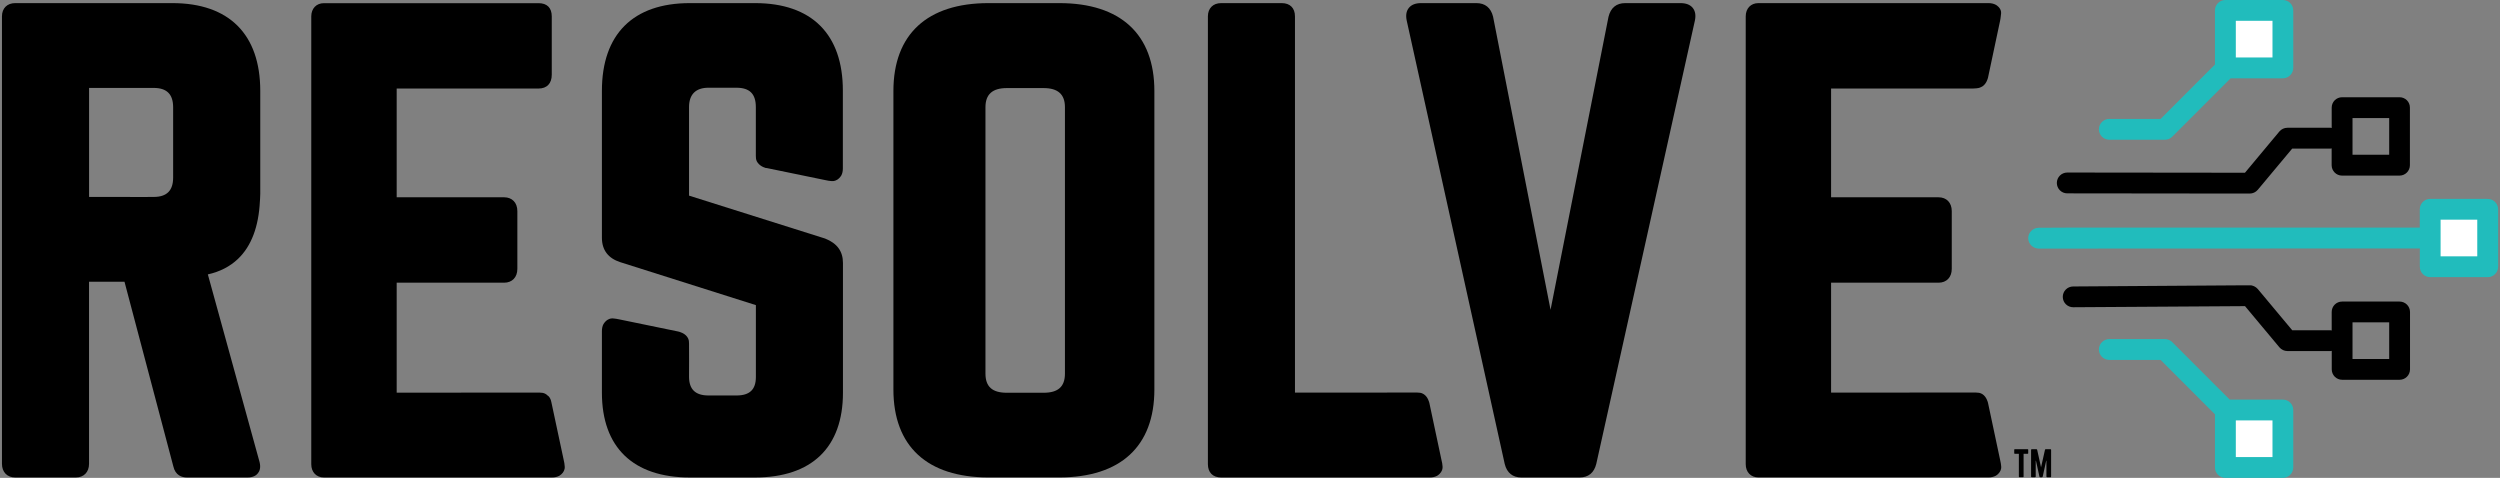 <svg width="497" height="95" viewBox="0 0 497 95" fill="none" xmlns="http://www.w3.org/2000/svg">
<rect x="0" y="0" width="497" height="95" fill="#808080" stroke="none"/>
<path d="M477.03 19.33H465.61C464.46 19.33 463.54 20.25 463.54 21.4V25.44C463.47 25.43 463.4 25.4 463.33 25.4H454.73C454.12 25.4 453.54 25.67 453.14 26.14L446.3 34.34L410.97 34.3C409.83 34.3 408.9 35.22 408.9 36.37C408.9 37.51 409.82 38.44 410.97 38.44L446.07 38.48C446.09 38.48 446.12 38.48 446.14 38.48H447.25C447.86 38.48 448.44 38.21 448.84 37.74L455.69 29.54H463.32C463.39 29.54 463.46 29.5 463.53 29.5V32.84C463.53 33.98 464.45 34.91 465.6 34.91H477.02C478.17 34.91 479.09 33.98 479.09 32.84V21.4C479.1 20.26 478.18 19.33 477.03 19.33ZM474.97 30.76H467.68V23.47H474.97V30.76Z" fill="black"/>
<path d="M477.03 59.95H465.61C464.46 59.95 463.54 60.87 463.54 62.02V65.7C463.47 65.69 463.4 65.66 463.33 65.66H455.7L448.85 57.46C448.45 56.99 447.79 56.68 447.25 56.72L446.24 56.73C446.18 56.73 446.13 56.73 446.06 56.72L412.19 56.95H412.13C410.99 56.96 410.07 57.89 410.08 59.03C410.09 60.17 411.01 61.08 412.15 61.08H412.16L446.31 60.86L453.15 69.05C453.55 69.52 454.13 69.79 454.74 69.79H463.34C463.41 69.79 463.48 69.76 463.55 69.75V73.43C463.55 74.57 464.47 75.5 465.62 75.5H477.04C478.19 75.5 479.11 74.57 479.11 73.43V62.01C479.1 60.87 478.18 59.95 477.03 59.95ZM474.97 71.37H467.68V64.08H474.97V71.37Z" fill="black"/>
<path d="M494.56 41.61H483.13V53.04H494.56V41.61Z" fill="white"/>
<path d="M494.55 39.54H483.12C481.97 39.54 481.05 40.47 481.05 41.61V45.25H411.2L405.32 45.28C404.14 45.29 403.2 46.21 403.21 47.36C403.22 48.5 404.17 49.42 405.33 49.42H405.34L481.06 49.39V53.03C481.06 54.17 481.98 55.1 483.13 55.1H494.56C495.7 55.1 496.63 54.17 496.63 53.03V41.61C496.62 40.46 495.69 39.54 494.55 39.54ZM492.48 50.96H485.19V43.67H492.48V50.96Z" fill="#21BCBC"/>
<path d="M453.83 81.5H442.41V92.93H453.83V81.5Z" fill="white"/>
<path d="M453.83 79.44H443.26L431.85 68.02C431.47 67.64 430.94 67.41 430.39 67.41H419.33C418.18 67.41 417.26 68.34 417.26 69.48C417.26 70.62 418.18 71.55 419.33 71.55H429.53L440.33 82.36V92.93C440.33 94.07 441.26 95 442.4 95H453.83C454.97 95 455.9 94.07 455.9 92.93V81.5C455.9 80.36 454.98 79.44 453.83 79.44ZM451.77 90.86H444.48V86.12V83.57H447.03H451.77V90.86Z" fill="#21BCBC"/>
<path d="M453.83 2.07H442.41V13.5H453.83V2.07Z" fill="white"/>
<path d="M453.83 0H442.4C441.26 0 440.33 0.93 440.33 2.07V12.83L429.53 23.64H419.33C418.18 23.64 417.26 24.57 417.26 25.71C417.26 26.85 418.18 27.78 419.33 27.78H430.39C430.94 27.78 431.47 27.56 431.85 27.17L443.45 15.57H453.83C454.97 15.57 455.9 14.64 455.9 13.5V2.07C455.9 0.93 454.98 0 453.83 0ZM451.77 11.43H447.07H444.48V9.06V4.14H451.77V11.43Z" fill="#21BCBC"/>
<path d="M210.6 0.62H196.51C184.33 0.62 177.61 6.82 177.61 18.09V77.44C177.61 88.71 184.32 94.91 196.51 94.91H210.6C222.78 94.91 229.49 88.71 229.49 77.44V18.09C229.49 6.82 222.78 0.62 210.6 0.62ZM211.71 74.27C211.71 76.87 210.36 78.08 207.46 78.08H200.16C197.26 78.08 195.91 76.87 195.91 74.27V21.31C195.91 18.75 197.3 17.51 200.16 17.51H207.46C210.32 17.51 211.71 18.75 211.71 21.31V74.27Z" fill="black"/>
<path d="M334.09 0.62H323.08C321.35 0.62 320.21 1.54 319.77 3.34L308.25 61.59L296.82 3.3C296.38 1.54 295.24 0.62 293.52 0.62H282.5C281.4 0.62 280.59 0.94 280.08 1.57C279.57 2.2 279.43 3.05 279.66 4.12L299.14 92.24C299.58 94 300.72 94.92 302.44 94.92H314.03C315.76 94.92 316.9 94 317.34 92.22L336.94 4.11C337.17 3.05 337.02 2.2 336.52 1.57C336.01 0.94 335.19 0.62 334.09 0.62Z" fill="black"/>
<path d="M51.67 39.99L51.7 39.55C51.72 39.22 51.74 38.88 51.74 38.53V18.08C51.74 6.82 45.54 0.62 34.27 0.62H3.02C1.42 0.62 0.39 1.65 0.39 3.25V92.21C0.39 93.85 1.42 94.92 3.02 94.92H15.07C16.67 94.92 17.7 93.86 17.7 92.21V56.01H24.75L34.45 92.68C34.86 94.53 36.16 94.92 37.18 94.92H49.23C50.38 94.92 50.99 94.46 51.28 94.07C51.59 93.69 51.89 92.99 51.6 91.85L41.32 54.55C43.68 54.03 45.73 52.98 47.3 51.48C49.96 48.95 51.42 45.09 51.67 39.99ZM34.42 35.3C34.42 37.89 33.16 39.15 30.56 39.15L28.91 39.16L17.71 39.15V17.48H30.56C33.16 17.48 34.42 18.74 34.42 21.33V35.3Z" fill="black"/>
<path d="M286.57 91.47L284.16 80.12C284.13 80 283.87 78.92 283.08 78.39C282.91 78.28 282.74 78.21 282.71 78.19C282.52 78.11 282.36 78.09 282.27 78.08C282.21 78.07 282.1 78.05 281.76 78.04H281.41L257.44 78.05V3.25C257.44 1.6 256.46 0.62 254.81 0.62H242.76C241.16 0.62 240.13 1.65 240.13 3.25V92.28C240.13 93.93 241.11 94.92 242.76 94.92H284.26C284.79 94.92 285.26 94.82 285.7 94.59C286.47 94.11 286.69 93.52 286.75 93.22C286.82 92.87 286.77 92.57 286.71 92.11C286.66 91.85 286.61 91.64 286.57 91.47Z" fill="black"/>
<path d="M112.2 92.11C112.16 91.83 112.11 91.6 112.07 91.47L109.62 79.99C109.51 79.3 109.18 78.78 108.79 78.57L108.59 78.39C108.42 78.28 108.24 78.21 108.22 78.2C108.03 78.12 107.87 78.1 107.78 78.09C107.71 78.08 107.62 78.06 107.27 78.05L78.86 78.06V56.2H100.22C101.82 56.2 102.85 55.12 102.85 53.45V41.97C102.85 40.3 101.82 39.22 100.22 39.22H78.86V17.6H107.06C108.73 17.6 109.69 16.59 109.69 14.85V3.26C109.69 1.56 108.76 0.63 107.06 0.63H64.4C62.89 0.63 61.88 1.69 61.88 3.26V92.29C61.88 93.87 62.89 94.92 64.4 94.92H109.75C110.28 94.92 110.75 94.82 111.19 94.59C111.76 94.24 112.12 93.77 112.24 93.22C112.31 92.89 112.26 92.6 112.2 92.16C112.21 92.14 112.2 92.13 112.2 92.11Z" fill="black"/>
<path d="M150.11 0.62H137.13C125.86 0.62 119.66 6.81 119.66 18.05V47.26C119.66 49.71 120.9 51.35 123.34 52.13L150.27 60.66V74.93C150.27 77.45 149.04 78.62 146.41 78.62H140.85C138.25 78.62 136.99 77.41 136.98 74.91L136.99 71.78L136.98 68.31C136.97 67.96 136.96 67.86 136.95 67.81C136.94 67.72 136.91 67.55 136.83 67.36C136.81 67.32 136.74 67.15 136.62 66.98C136.09 66.22 135.06 65.96 134.85 65.91L123.2 63.51C123.04 63.47 122.81 63.42 122.52 63.38C122.06 63.31 121.75 63.27 121.4 63.33C121.09 63.39 120.49 63.6 119.97 64.43C119.76 64.82 119.66 65.27 119.66 65.85V78.07C119.66 88.93 125.87 94.92 137.13 94.92H150.11C161.38 94.92 167.58 88.94 167.58 78.07V52.29C167.58 49.96 166.43 48.37 164.02 47.42L136.98 38.89V21.29C136.98 18.77 138.31 17.44 140.84 17.44H146.4C149.03 17.44 150.26 18.66 150.26 21.29V30.99C150.27 31.35 150.28 31.45 150.29 31.49C150.3 31.63 150.34 31.77 150.41 31.96C150.42 31.99 150.49 32.16 150.62 32.33C151.17 33.14 152.36 33.48 152.39 33.4L164.04 35.8C164.2 35.84 164.43 35.89 164.71 35.93C165.18 36 165.5 36.04 165.83 35.97C166.14 35.91 166.74 35.7 167.26 34.87C167.46 34.48 167.56 34.03 167.56 33.48V18.05C167.58 6.81 161.38 0.62 150.11 0.62Z" fill="black"/>
<path d="M397.81 2.32C397.69 1.54 396.96 1.05 396.76 0.95C396.32 0.72 395.85 0.62 395.32 0.62H392.23H384.95H349.57C348.06 0.62 347.05 1.68 347.05 3.25V92.28C347.05 93.86 348.06 94.91 349.57 94.91H384.95H395.32C395.85 94.91 396.32 94.81 396.76 94.58C397.48 94.14 397.73 93.59 397.81 93.21C397.88 92.88 397.83 92.59 397.77 92.15C397.77 92.13 397.76 92.12 397.76 92.1C397.72 91.82 397.67 91.59 397.63 91.46L395.22 80.11C395.17 79.91 394.91 78.9 394.14 78.38C393.97 78.27 393.79 78.2 393.77 78.19C393.58 78.11 393.42 78.09 393.33 78.08C393.26 78.07 393.17 78.05 392.82 78.04H384.43L364.02 78.05V56.2H385.38C386.98 56.2 388.01 55.12 388.01 53.45V41.97C388.01 40.3 386.98 39.22 385.38 39.22H364.02V17.6H392.22C392.49 17.59 392.72 17.57 392.89 17.56C393.12 17.54 393.22 17.53 393.32 17.5C393.52 17.46 393.67 17.39 393.77 17.34C393.79 17.33 393.97 17.26 394.14 17.15C394.91 16.63 395.17 15.62 395.22 15.42C396.02 11.64 396.83 7.86 397.63 4.07C397.67 3.86 397.73 3.56 397.76 3.19C397.82 2.74 397.84 2.51 397.81 2.32Z" fill="black"/>
<path d="M400.54 89.3C400.47 89.3 400.43 89.34 400.43 89.41V90.1C400.43 90.17 400.47 90.21 400.54 90.21H401.35V94.76C401.35 94.83 401.39 94.87 401.46 94.87H402.18C402.26 94.87 402.29 94.83 402.29 94.76V90.21H403.1C403.17 90.21 403.21 90.17 403.21 90.1V89.41C403.21 89.34 403.17 89.3 403.1 89.3H400.54Z" fill="black"/>
<path d="M406.7 89.3C406.61 89.3 406.57 89.34 406.54 89.43L405.76 92.9L404.99 89.43C404.97 89.35 404.92 89.3 404.84 89.3H403.92C403.83 89.3 403.78 89.35 403.78 89.44V94.74C403.78 94.83 403.83 94.88 403.92 94.88H404.56C404.65 94.88 404.7 94.83 404.7 94.74V91.6H404.75L405.44 94.75C405.46 94.84 405.51 94.88 405.59 94.88H405.93C406.01 94.88 406.06 94.84 406.09 94.75L406.78 91.6H406.83V94.74C406.83 94.83 406.88 94.88 406.97 94.88H407.62C407.71 94.88 407.76 94.83 407.76 94.74V89.44C407.76 89.35 407.71 89.3 407.62 89.3H406.7Z" fill="black"/>
</svg>
